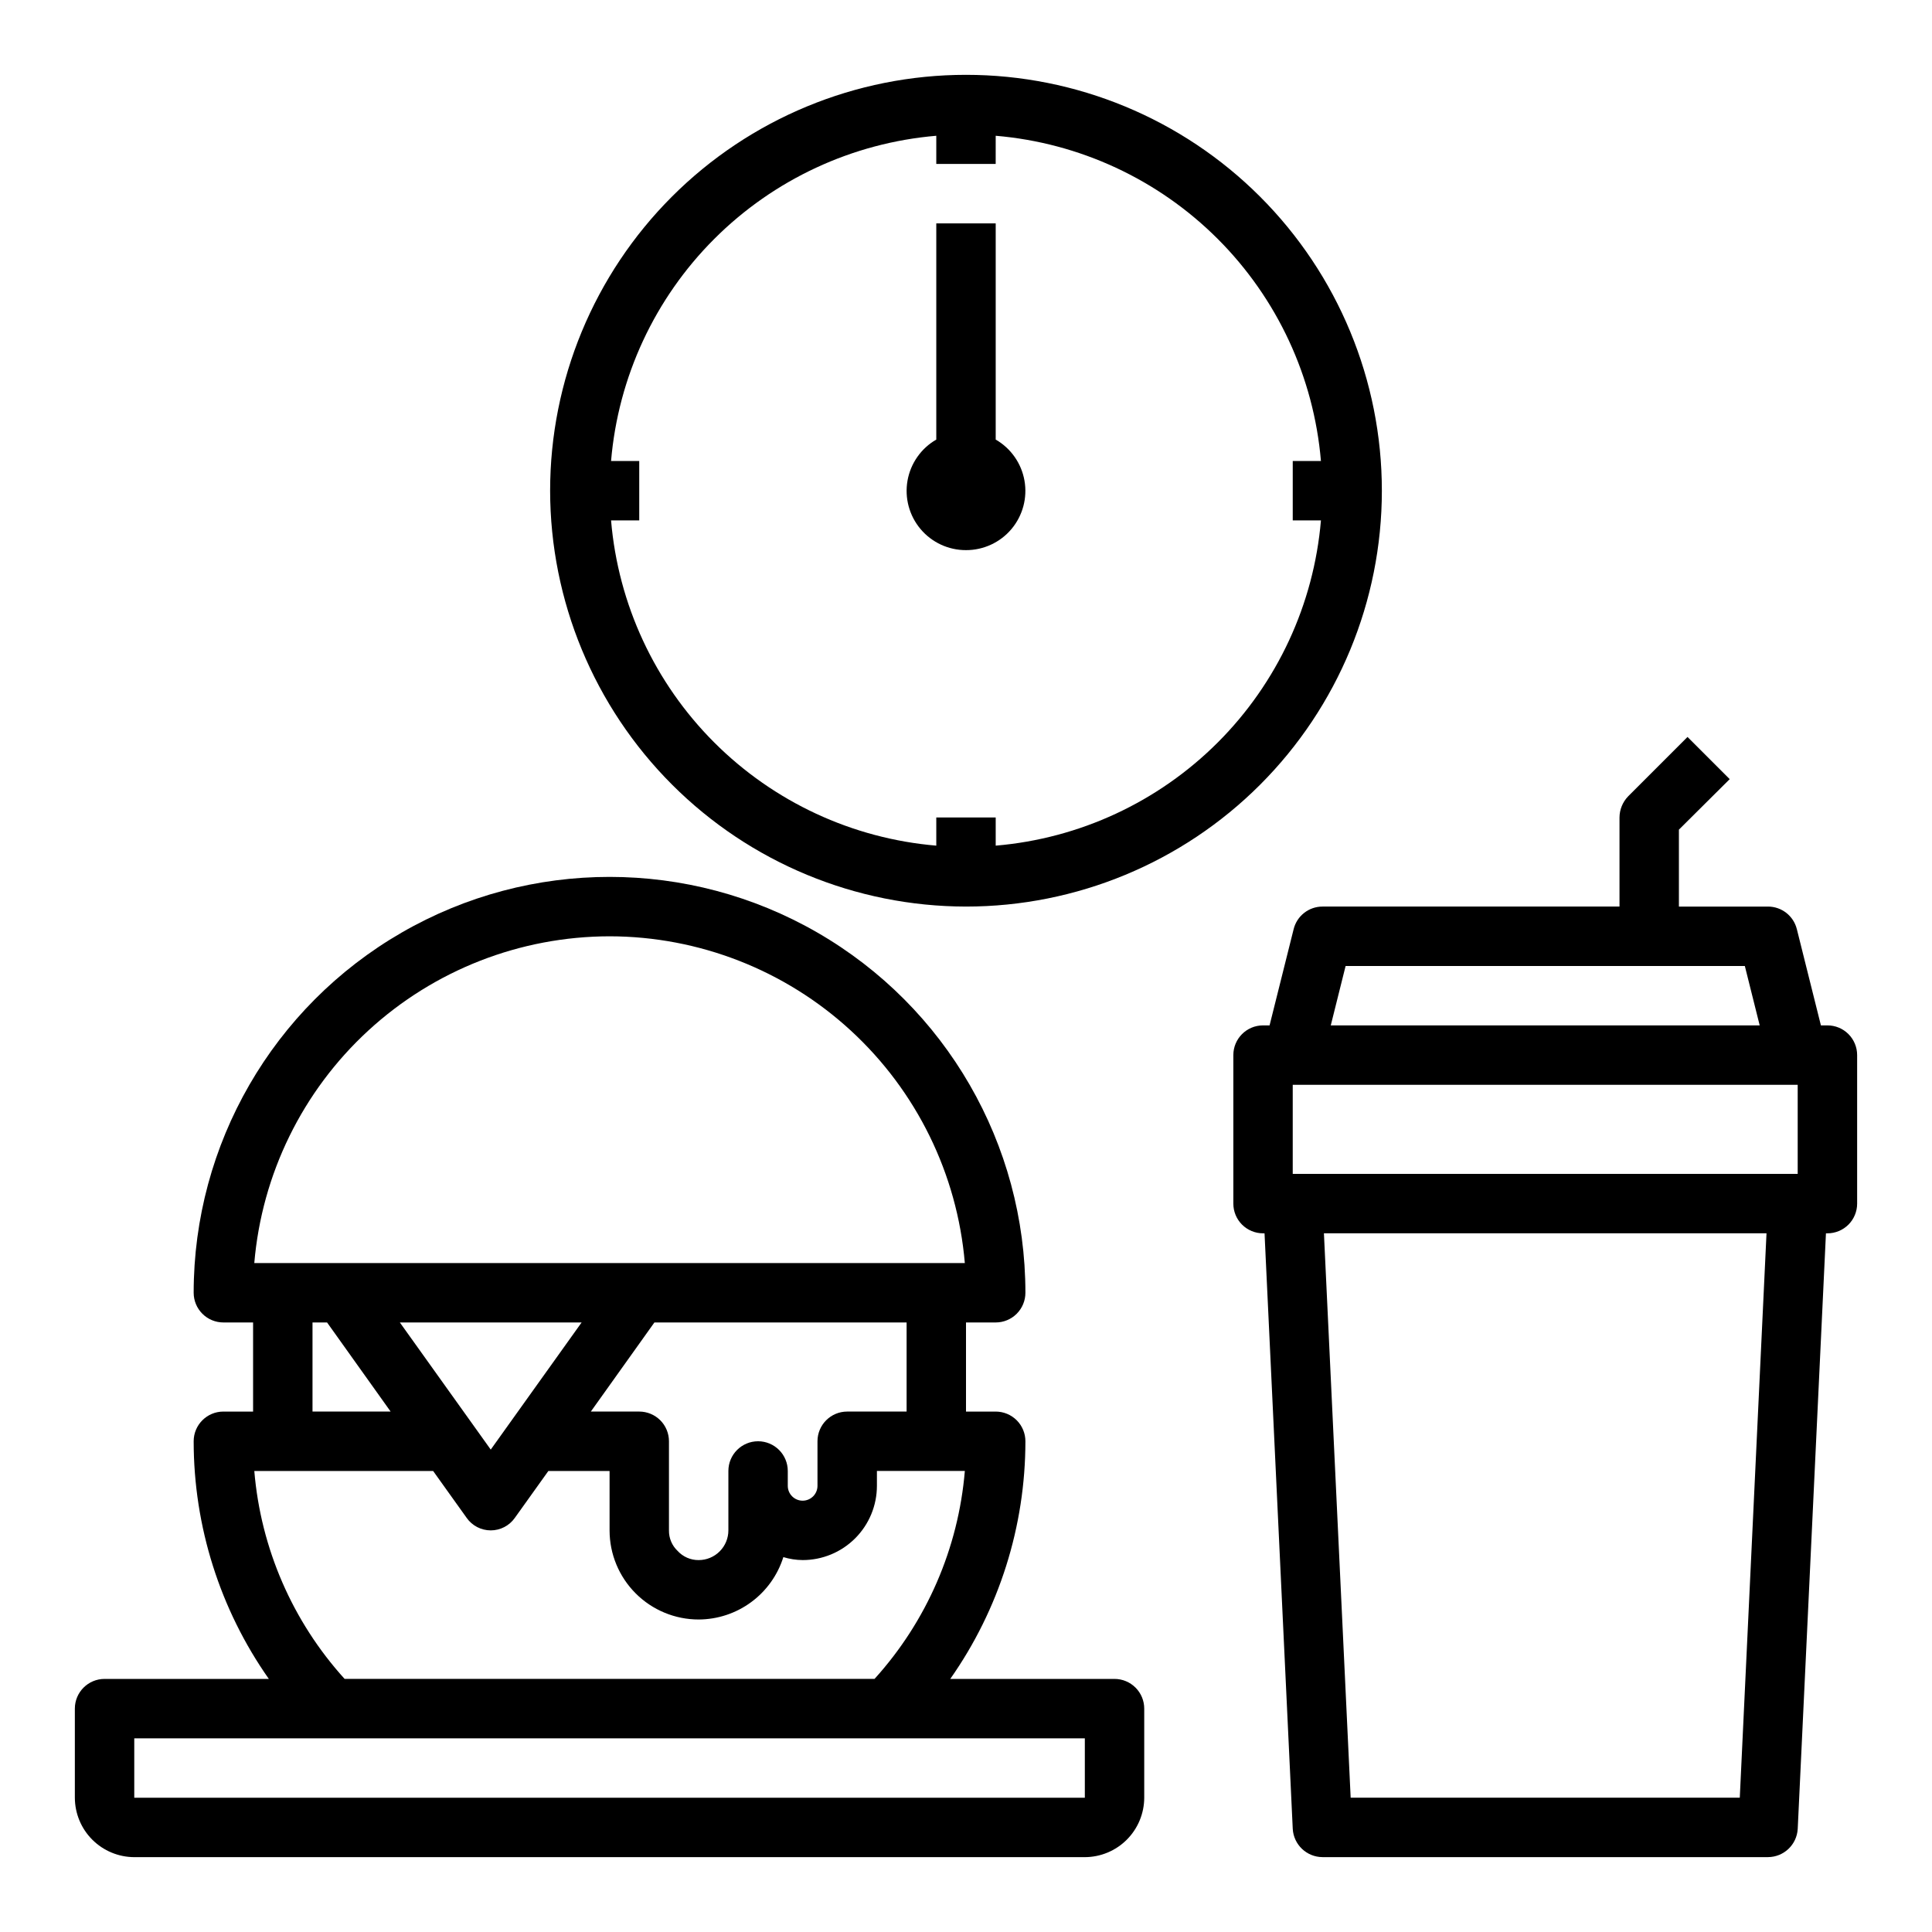 <?xml version="1.0" encoding="UTF-8"?>
<!-- The Best Svg Icon site in the world: iconSvg.co, Visit us! https://iconsvg.co -->
<svg fill="#000000" width="800px" height="800px" version="1.1" viewBox="144 144 512 512" xmlns="http://www.w3.org/2000/svg">
 <g>
  <path d="m628.29 415.74h-1.73l-6.375-25.504h-0.004c-0.867-3.512-4.019-5.981-7.637-5.984h-23.617v-20.387l13.461-13.383-11.18-11.18-15.742 15.742v0.004c-1.449 1.5-2.266 3.5-2.281 5.586v23.617h-78.723c-3.617 0.004-6.766 2.473-7.633 5.984l-6.379 25.504h-1.73c-4.348 0-7.871 3.523-7.871 7.871v39.363c0 2.086 0.828 4.09 2.305 5.566 1.477 1.473 3.481 2.305 5.566 2.305h0.395l7.477 157.83c0.238 4.184 3.688 7.457 7.871 7.481h118.08c4.188-0.023 7.637-3.297 7.871-7.481l7.481-157.83h0.395c2.086 0 4.09-0.832 5.566-2.305 1.473-1.477 2.305-3.481 2.305-5.566v-39.363c0-2.086-0.832-4.09-2.305-5.566-1.477-1.477-3.481-2.305-5.566-2.305zm-127.69-15.742h105.8l3.938 15.742h-113.67zm104.46 220.41h-103.12l-7.086-149.57h117.29zm15.348-165.31h-133.82v-23.613h133.82z"/>
  <path d="m439.36 588.93h-43.531c12.957-18.441 19.91-40.434 19.914-62.977 0-2.086-0.828-4.09-2.305-5.566-1.477-1.473-3.481-2.305-5.566-2.305h-7.871v-23.617h7.871c2.086 0 4.09-0.828 5.566-2.305s2.305-3.477 2.305-5.566c0-39.371-21.004-75.754-55.105-95.441-34.098-19.688-76.109-19.688-110.21 0-34.098 19.688-55.105 56.07-55.105 95.441 0 2.09 0.832 4.09 2.309 5.566 1.477 1.477 3.477 2.305 5.566 2.305h7.871v23.617h-7.871c-4.348 0-7.875 3.523-7.875 7.871 0.004 22.543 6.961 44.535 19.918 62.977h-43.531c-4.348 0-7.875 3.527-7.875 7.875v23.617-0.004c0.016 4.172 1.676 8.172 4.625 11.121 2.953 2.949 6.949 4.613 11.121 4.625h251.91c4.172-0.012 8.168-1.676 11.117-4.625 2.949-2.949 4.613-6.949 4.625-11.121v-23.613c0-2.09-0.828-4.09-2.305-5.566-1.477-1.477-3.481-2.309-5.566-2.309zm-133.82-196.8c23.684 0.031 46.492 8.941 63.926 24.977 17.434 16.031 28.215 38.02 30.223 61.617h-188.3c2.004-23.598 12.789-45.586 30.219-61.617 17.434-16.035 40.246-24.945 63.93-24.977zm39.359 133.82c-4.348 0-7.871 3.527-7.871 7.875v15.742c0 2.09-0.832 4.09-2.309 5.566-1.473 1.477-3.477 2.305-5.566 2.305-2.125 0.02-4.156-0.867-5.586-2.438-1.492-1.41-2.32-3.383-2.285-5.434v-23.617c0-2.086-0.828-4.09-2.305-5.566-1.477-1.473-3.481-2.305-5.566-2.305h-12.832l16.848-23.617h66.832v23.617h-15.742c-4.348 0-7.875 3.523-7.875 7.871v11.809c0 2.176-1.762 3.938-3.934 3.938-2.176 0-3.938-1.762-3.938-3.938v-3.934c0-2.09-0.828-4.09-2.305-5.566-1.477-1.477-3.481-2.309-5.566-2.309zm-46.762-31.488-24.086 33.695-24.09-33.695zm-50.617 23.617h-20.703v-23.617h3.856zm-36.129 15.746h47.391l8.895 12.438h-0.004c1.465 2.074 3.84 3.305 6.379 3.305 2.535 0 4.914-1.23 6.375-3.305l8.895-12.438h16.219v15.742c0 6.266 2.488 12.27 6.918 16.699 4.426 4.43 10.434 6.918 16.695 6.918 5.012-0.02 9.887-1.633 13.918-4.606 4.031-2.969 7.016-7.148 8.52-11.926 1.66 0.504 3.383 0.77 5.117 0.785 5.219 0 10.223-2.07 13.914-5.762 3.691-3.691 5.766-8.699 5.766-13.918v-3.934h23.301c-1.711 20.496-10.121 39.859-23.93 55.102h-140.44c-13.812-15.242-22.219-34.605-23.93-55.102zm220.1 86.59h-251.91v-15.742h251.91z"/>
  <path d="m400 384.25c29.227 0 57.258-11.609 77.926-32.277 20.668-20.668 32.281-48.703 32.281-77.93 0-29.23-11.613-57.262-32.281-77.93-20.668-20.668-48.699-32.281-77.926-32.281-29.23 0-57.262 11.613-77.93 32.281-20.668 20.668-32.281 48.699-32.281 77.93 0.031 29.219 11.652 57.234 32.316 77.895 20.66 20.66 48.672 32.281 77.895 32.312zm-7.875-204.27v7.469h15.742l0.004-7.469c22.227 1.883 43.074 11.57 58.848 27.344s25.457 36.617 27.344 58.848h-7.473v15.742h7.473c-1.887 22.227-11.57 43.074-27.344 58.848s-36.621 25.461-58.848 27.344v-7.473h-15.746v7.473c-22.227-1.883-43.07-11.57-58.844-27.344s-25.461-36.621-27.344-58.848h7.469v-15.742h-7.469c1.883-22.23 11.57-43.074 27.344-58.848s36.617-25.461 58.844-27.344z"/>
  <path d="m400 289.79c4.644 0.012 9.059-2.035 12.051-5.59 2.988-3.555 4.254-8.254 3.445-12.832-0.805-4.574-3.598-8.559-7.625-10.875v-57.293h-15.746v57.293c-4.023 2.316-6.816 6.301-7.625 10.875-0.805 4.578 0.457 9.277 3.449 12.832 2.988 3.555 7.402 5.602 12.051 5.59z"/>
 </g>
</svg>